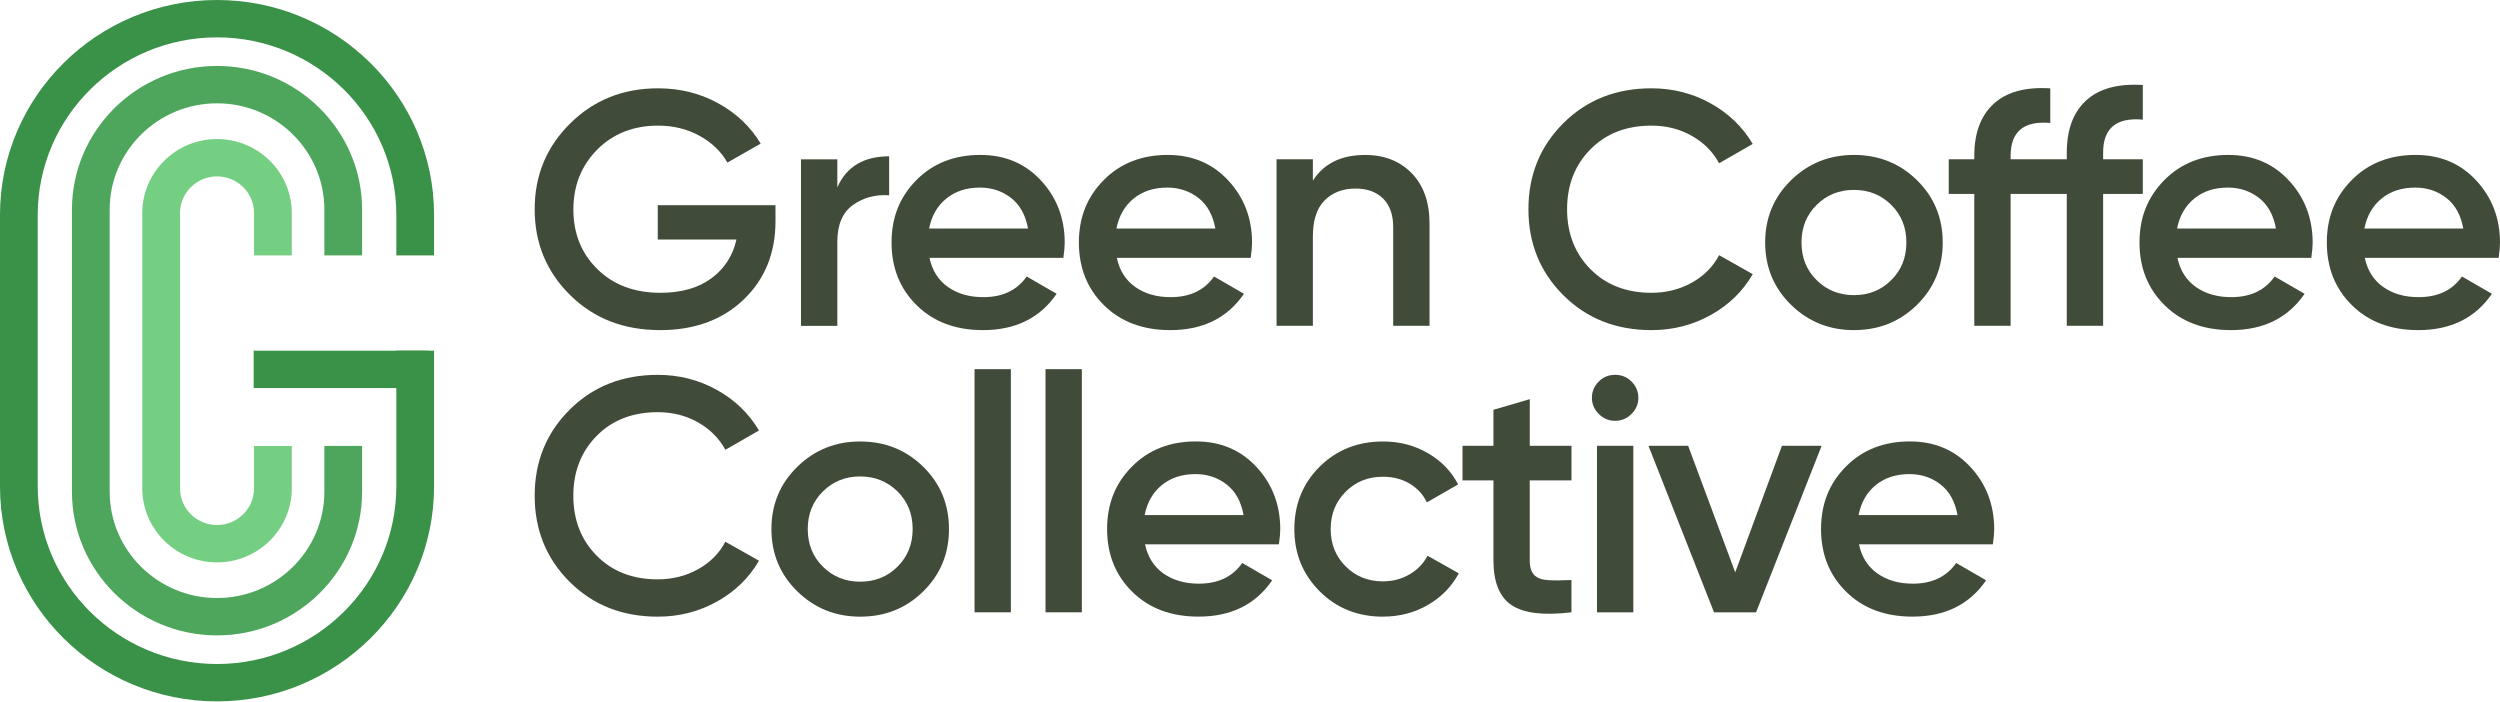 <svg xmlns="http://www.w3.org/2000/svg" fill="none" viewBox="0 0 666 187" height="187" width="666">
<path fill="#3A9148" d="M115.633 68.044V57.252C115.633 25.68 89.705 0 57.816 0C25.928 0 0 25.68 0 57.252V129.583C0 161.155 25.939 186.846 57.816 186.846C89.694 186.846 115.633 161.166 115.633 129.583V93.412H105.582V129.583C105.582 155.664 84.15 176.891 57.816 176.891C31.483 176.891 10.051 155.664 10.051 129.583V57.252C10.051 31.171 31.483 9.955 57.816 9.955C84.15 9.955 105.582 31.171 105.582 57.252V68.044H115.633Z"></path>
<path fill="#4DA65C" d="M96.465 68.044V55.846C96.465 34.742 79.124 17.566 57.816 17.566C36.508 17.566 19.166 34.742 19.166 55.846V130.989C19.166 152.093 36.508 169.268 57.816 169.268C79.124 169.268 96.465 152.093 96.465 130.989V118.801H86.414V130.989C86.414 146.613 73.591 159.313 57.816 159.313C42.04 159.313 29.217 146.613 29.217 130.989V55.846C29.217 40.233 42.04 27.521 57.816 27.521C73.591 27.521 86.414 40.233 86.414 55.846V68.044H96.465Z"></path>
<path fill="#74CF82" d="M77.727 68.044V56.761C77.727 45.891 68.802 37.041 57.816 37.041C46.83 37.041 37.905 45.891 37.905 56.761V130.096C37.905 140.977 46.841 149.816 57.816 149.816C68.791 149.816 77.727 140.977 77.727 130.096V118.813H67.675V130.096C67.675 135.486 63.258 139.861 57.816 139.861C52.373 139.861 47.956 135.486 47.956 130.096V56.761C47.956 51.371 52.373 46.996 57.816 46.996C63.258 46.996 67.675 51.382 67.675 56.761V68.044H77.727Z"></path>
<path fill="#3A9148" d="M114.303 93.423H67.574V103.378H114.303V93.423Z"></path>
<path fill="#404C39" d="M206.589 54.674V58.938C206.589 67.453 203.749 74.417 198.081 79.83C192.402 85.243 184.999 87.943 175.861 87.943C166.181 87.943 158.192 84.841 151.893 78.624C145.595 72.408 142.439 64.786 142.439 55.735C142.439 46.684 145.595 39.128 151.893 32.889C158.192 26.651 166.001 23.526 175.32 23.526C181.168 23.526 186.52 24.854 191.354 27.521C196.188 30.189 199.952 33.76 202.645 38.258L193.777 43.313C192.109 40.356 189.63 37.978 186.34 36.17C183.05 34.363 179.387 33.47 175.32 33.47C168.75 33.47 163.342 35.601 159.105 39.853C154.868 44.117 152.75 49.44 152.75 55.824C152.75 62.208 154.879 67.509 159.15 71.705C163.421 75.901 169.021 77.999 175.951 77.999C181.506 77.999 186.024 76.716 189.517 74.138C193.011 71.56 195.23 68.123 196.188 63.803H175.23V54.663H206.589V54.674Z"></path>
<path fill="#404C39" d="M223.073 49.887C225.519 44.385 230.116 41.639 236.866 41.639V52.018C233.158 51.784 229.936 52.654 227.186 54.641C224.437 56.627 223.062 59.886 223.062 64.451V86.816H213.383V42.454H223.062V49.909L223.073 49.887Z"></path>
<path fill="#404C39" d="M247.616 68.692C248.337 72.062 249.971 74.651 252.54 76.459C255.109 78.267 258.242 79.16 261.949 79.16C267.087 79.16 270.941 77.33 273.51 73.658L281.488 78.267C277.071 84.718 270.524 87.943 261.87 87.943C254.58 87.943 248.698 85.745 244.225 81.336C239.74 76.928 237.509 71.359 237.509 64.607C237.509 57.855 239.717 52.442 244.134 47.967C248.552 43.503 254.231 41.271 261.16 41.271C267.73 41.271 273.116 43.547 277.33 48.101C281.544 52.654 283.64 58.19 283.64 64.696C283.64 65.701 283.516 67.029 283.28 68.692H247.628H247.616ZM247.526 60.88H273.86C273.206 57.275 271.696 54.551 269.33 52.721C266.975 50.891 264.203 49.976 261.048 49.976C257.465 49.976 254.479 50.947 252.09 52.9C249.701 54.853 248.18 57.509 247.515 60.891L247.526 60.88Z"></path>
<path fill="#404C39" d="M297.523 68.692C298.244 72.062 299.878 74.651 302.447 76.459C305.016 78.267 308.148 79.16 311.856 79.16C316.994 79.16 320.847 77.33 323.417 73.658L331.394 78.267C326.977 84.718 320.43 87.943 311.777 87.943C304.486 87.943 298.604 85.745 294.131 81.336C289.646 76.928 287.415 71.359 287.415 64.607C287.415 57.855 289.624 52.442 294.041 47.967C298.458 43.503 304.137 41.271 311.067 41.271C317.636 41.271 323.022 43.547 327.236 48.101C331.451 52.654 333.547 58.19 333.547 64.696C333.547 65.701 333.423 67.029 333.186 68.692H297.534H297.523ZM297.432 60.88H323.766C323.112 57.275 321.602 54.551 319.236 52.721C316.881 50.891 314.109 49.976 310.954 49.976C307.371 49.976 304.385 50.947 301.996 52.9C299.607 54.853 298.086 57.509 297.421 60.891L297.432 60.88Z"></path>
<path fill="#404C39" d="M363.632 41.271C368.77 41.271 372.917 42.9 376.083 46.148C379.249 49.407 380.827 53.871 380.827 59.551V86.794H371.148V60.533C371.148 57.219 370.246 54.674 368.466 52.9C366.674 51.125 364.229 50.233 361.119 50.233C357.716 50.233 354.967 51.282 352.882 53.38C350.786 55.478 349.75 58.692 349.75 63.011V86.794H340.07V42.431H349.75V48.112C352.679 43.559 357.299 41.282 363.632 41.282V41.271Z"></path>
<path fill="#404C39" d="M439.963 87.943C430.52 87.943 422.7 84.852 416.492 78.669C410.283 72.486 407.173 64.841 407.173 55.735C407.173 46.628 410.283 38.983 416.492 32.8C422.7 26.617 430.52 23.526 439.963 23.526C445.631 23.526 450.882 24.854 455.682 27.521C460.493 30.189 464.234 33.793 466.927 38.347L457.969 43.492C456.302 40.411 453.868 37.978 450.668 36.17C447.467 34.363 443.907 33.47 439.963 33.47C433.27 33.47 427.85 35.568 423.703 39.764C419.556 43.961 417.472 49.284 417.472 55.735C417.472 62.185 419.545 67.509 423.703 71.705C427.85 75.901 433.27 77.999 439.963 77.999C443.907 77.999 447.49 77.095 450.713 75.299C453.935 73.491 456.358 71.058 457.969 67.978L466.927 73.033C464.302 77.587 460.584 81.214 455.772 83.903C450.961 86.593 445.698 87.943 439.963 87.943Z"></path>
<path fill="#404C39" d="M493.89 87.943C487.321 87.943 481.732 85.7 477.134 81.202C472.537 76.705 470.238 71.18 470.238 64.607C470.238 58.034 472.537 52.509 477.134 48.012C481.732 43.514 487.321 41.271 493.89 41.271C500.459 41.271 506.116 43.514 510.691 48.012C515.254 52.509 517.542 58.034 517.542 64.607C517.542 71.18 515.254 76.705 510.691 81.202C506.127 85.7 500.527 87.943 493.89 87.943ZM483.952 74.629C486.633 77.296 489.957 78.624 493.89 78.624C497.823 78.624 501.147 77.296 503.828 74.629C506.521 71.962 507.862 68.625 507.862 64.607C507.862 60.589 506.521 57.241 503.828 54.585C501.147 51.918 497.823 50.59 493.89 50.59C489.957 50.59 486.633 51.918 483.952 54.585C481.258 57.252 479.918 60.589 479.918 64.607C479.918 68.625 481.258 71.973 483.952 74.629Z"></path>
<path fill="#404C39" d="M570.841 31.874C563.798 31.227 560.271 34.151 560.271 40.657V42.431H570.841V51.661H560.271V86.794H550.592V51.661H535.628V86.794H525.948V51.661H519.143V42.431H525.948V41.55C525.948 35.456 527.661 30.825 531.098 27.666C534.535 24.508 539.56 23.124 546.197 23.537V32.767C539.155 32.119 535.628 35.043 535.628 41.55V42.431H550.592V40.657C550.592 34.563 552.305 29.932 555.741 26.773C559.178 23.615 564.204 22.231 570.841 22.644V31.874Z"></path>
<path fill="#404C39" d="M580.069 68.692C580.791 72.062 582.424 74.651 584.994 76.459C587.563 78.267 590.695 79.16 594.402 79.16C599.541 79.16 603.394 77.33 605.963 73.658L613.941 78.267C609.524 84.718 602.977 87.943 594.323 87.943C587.033 87.943 581.151 85.745 576.678 81.336C572.193 76.928 569.962 71.359 569.962 64.607C569.962 57.855 572.17 52.442 576.588 47.967C581.005 43.503 586.684 41.271 593.614 41.271C600.183 41.271 605.569 43.547 609.783 48.101C613.998 52.654 616.093 58.19 616.093 64.696C616.093 65.701 615.969 67.029 615.733 68.692H580.081H580.069ZM579.979 60.88H606.313C605.659 57.275 604.149 54.551 601.783 52.721C599.428 50.891 596.656 49.976 593.501 49.976C589.918 49.976 586.932 50.947 584.543 52.9C582.154 54.853 580.633 57.509 579.968 60.891L579.979 60.88Z"></path>
<path fill="#404C39" d="M629.976 68.692C630.697 72.062 632.331 74.651 634.9 76.459C637.469 78.267 640.601 79.16 644.309 79.16C649.447 79.16 653.301 77.33 655.87 73.658L663.847 78.267C659.43 84.718 652.884 87.943 644.23 87.943C636.939 87.943 631.057 85.745 626.584 81.336C622.099 76.928 619.868 71.359 619.868 64.607C619.868 57.855 622.077 52.442 626.494 47.967C630.911 43.503 636.59 41.271 643.52 41.271C650.089 41.271 655.475 43.547 659.69 48.101C663.904 52.654 666 58.19 666 64.696C666 65.701 665.876 67.029 665.639 68.692H629.987H629.976ZM629.885 60.88H656.219C655.565 57.275 654.055 54.551 651.689 52.721C649.334 50.891 646.562 49.976 643.407 49.976C639.824 49.976 636.838 50.947 634.449 52.9C632.06 54.853 630.539 57.509 629.874 60.891L629.885 60.88Z"></path>
<path fill="#404C39" d="M175.23 164.28C165.787 164.28 157.967 161.189 151.758 155.006C145.549 148.823 142.439 141.178 142.439 132.071C142.439 122.964 145.549 115.32 151.758 109.137C157.967 102.954 165.787 99.862 175.23 99.862C180.897 99.862 186.148 101.191 190.949 103.858C195.76 106.525 199.501 110.13 202.194 114.683L193.236 119.828C191.568 116.748 189.134 114.315 185.934 112.507C182.734 110.699 179.173 109.806 175.23 109.806C168.536 109.806 163.116 111.905 158.97 116.101C154.823 120.297 152.738 125.621 152.738 132.071C152.738 138.522 154.812 143.845 158.97 148.042C163.116 152.238 168.536 154.336 175.23 154.336C179.173 154.336 182.757 153.432 185.979 151.635C189.202 149.827 191.625 147.394 193.236 144.314L202.194 149.37C199.569 153.923 195.85 157.55 191.039 160.24C186.227 162.93 180.965 164.28 175.23 164.28Z"></path>
<path fill="#404C39" d="M229.159 164.28C222.589 164.28 217 162.037 212.403 157.539C207.806 153.041 205.507 147.517 205.507 140.944C205.507 134.37 207.806 128.846 212.403 124.348C217 119.851 222.589 117.607 229.159 117.607C235.728 117.607 241.384 119.862 245.959 124.348C250.523 128.846 252.81 134.37 252.81 140.944C252.81 147.517 250.523 153.041 245.959 157.539C241.396 162.037 235.795 164.28 229.159 164.28ZM219.22 150.966C221.902 153.622 225.226 154.961 229.159 154.961C233.091 154.961 236.415 153.633 239.097 150.966C241.779 148.298 243.131 144.961 243.131 140.944C243.131 136.926 241.79 133.578 239.097 130.922C236.404 128.266 233.091 126.926 229.159 126.926C225.226 126.926 221.902 128.254 219.22 130.922C216.538 133.589 215.186 136.926 215.186 140.944C215.186 144.961 216.527 148.309 219.22 150.966Z"></path>
<path fill="#404C39" d="M259.616 163.119V98.345H269.295V163.119H259.616Z"></path>
<path fill="#404C39" d="M278.523 163.119V98.345H288.203V163.119H278.523Z"></path>
<path fill="#404C39" d="M305.037 145.017C305.758 148.388 307.392 150.977 309.961 152.785C312.53 154.593 315.663 155.486 319.37 155.486C324.508 155.486 328.362 153.655 330.931 149.983L338.909 154.593C334.492 161.043 327.945 164.269 319.291 164.269C312.001 164.269 306.119 162.07 301.645 157.662C297.161 153.253 294.93 147.684 294.93 140.932C294.93 134.18 297.138 128.757 301.555 124.292C305.972 119.828 311.652 117.596 318.581 117.596C325.151 117.596 330.537 119.873 334.751 124.426C338.965 128.98 341.061 134.515 341.061 141.022C341.061 142.026 340.937 143.354 340.701 145.017H305.048H305.037ZM304.947 137.205H331.281C330.627 133.6 329.117 130.877 326.751 129.047C324.396 127.216 321.624 126.301 318.469 126.301C314.885 126.301 311.899 127.283 309.511 129.225C307.122 131.178 305.601 133.834 304.936 137.216L304.947 137.205Z"></path>
<path fill="#404C39" d="M368.465 164.28C361.716 164.28 356.082 162.037 351.574 157.539C347.067 153.041 344.813 147.517 344.813 140.944C344.813 134.37 347.067 128.768 351.574 124.304C356.082 119.839 361.716 117.607 368.465 117.607C372.826 117.607 376.792 118.645 380.376 120.71C383.959 122.786 386.652 125.565 388.444 129.047L380.116 133.835C379.102 131.703 377.558 130.04 375.508 128.824C373.446 127.607 371.068 127.004 368.386 127.004C364.442 127.004 361.141 128.332 358.482 131C355.822 133.667 354.493 136.971 354.493 140.944C354.493 144.917 355.822 148.22 358.482 150.876C361.141 153.544 364.442 154.872 368.386 154.872C371.012 154.872 373.389 154.247 375.508 153.008C377.626 151.769 379.226 150.106 380.297 148.042L388.624 152.74C386.708 156.289 383.97 159.102 380.387 161.166C376.804 163.231 372.826 164.269 368.476 164.269L368.465 164.28Z"></path>
<path fill="#404C39" d="M418.632 127.986H407.521V149.28C407.521 151.111 407.938 152.428 408.772 153.231C409.606 154.035 410.845 154.47 412.49 154.559C414.136 154.649 416.175 154.637 418.632 154.515V163.119C411.228 164.012 405.91 163.365 402.687 161.211C399.464 159.057 397.853 155.073 397.853 149.28V127.986H389.616V118.757H397.853V109.17L407.532 106.335V118.757H418.643V127.986H418.632Z"></path>
<path fill="#404C39" d="M434.621 110.286C433.392 111.503 431.95 112.105 430.271 112.105C428.592 112.105 427.15 111.503 425.922 110.286C424.693 109.07 424.085 107.641 424.085 105.978C424.085 104.315 424.682 102.887 425.877 101.67C427.071 100.454 428.536 99.851 430.271 99.851C432.006 99.851 433.46 100.454 434.666 101.67C435.86 102.887 436.457 104.315 436.457 105.978C436.457 107.641 435.849 109.07 434.621 110.286ZM425.437 163.13V118.768H435.116V163.13H425.437Z"></path>
<path fill="#404C39" d="M474.712 118.757H485.282L467.816 163.119H456.616L439.15 118.757H449.72L462.261 152.472L474.712 118.757Z"></path>
<path fill="#404C39" d="M495.232 145.017C495.954 148.388 497.587 150.977 500.157 152.785C502.726 154.593 505.858 155.486 509.565 155.486C514.704 155.486 518.557 153.655 521.127 149.983L529.104 154.593C524.687 161.043 518.14 164.269 509.487 164.269C502.196 164.269 496.314 162.07 491.841 157.662C487.356 153.253 485.125 147.684 485.125 140.932C485.125 134.18 487.334 128.757 491.751 124.292C496.168 119.828 501.847 117.596 508.777 117.596C515.346 117.596 520.732 119.873 524.946 124.426C529.161 128.98 531.257 134.515 531.257 141.022C531.257 142.026 531.133 143.354 530.896 145.017H495.244H495.232ZM495.142 137.205H521.476C520.822 133.6 519.312 130.877 516.946 129.047C514.591 127.216 511.819 126.301 508.664 126.301C505.081 126.301 502.095 127.283 499.706 129.225C497.317 131.178 495.796 133.834 495.131 137.216L495.142 137.205Z"></path>
</svg>
